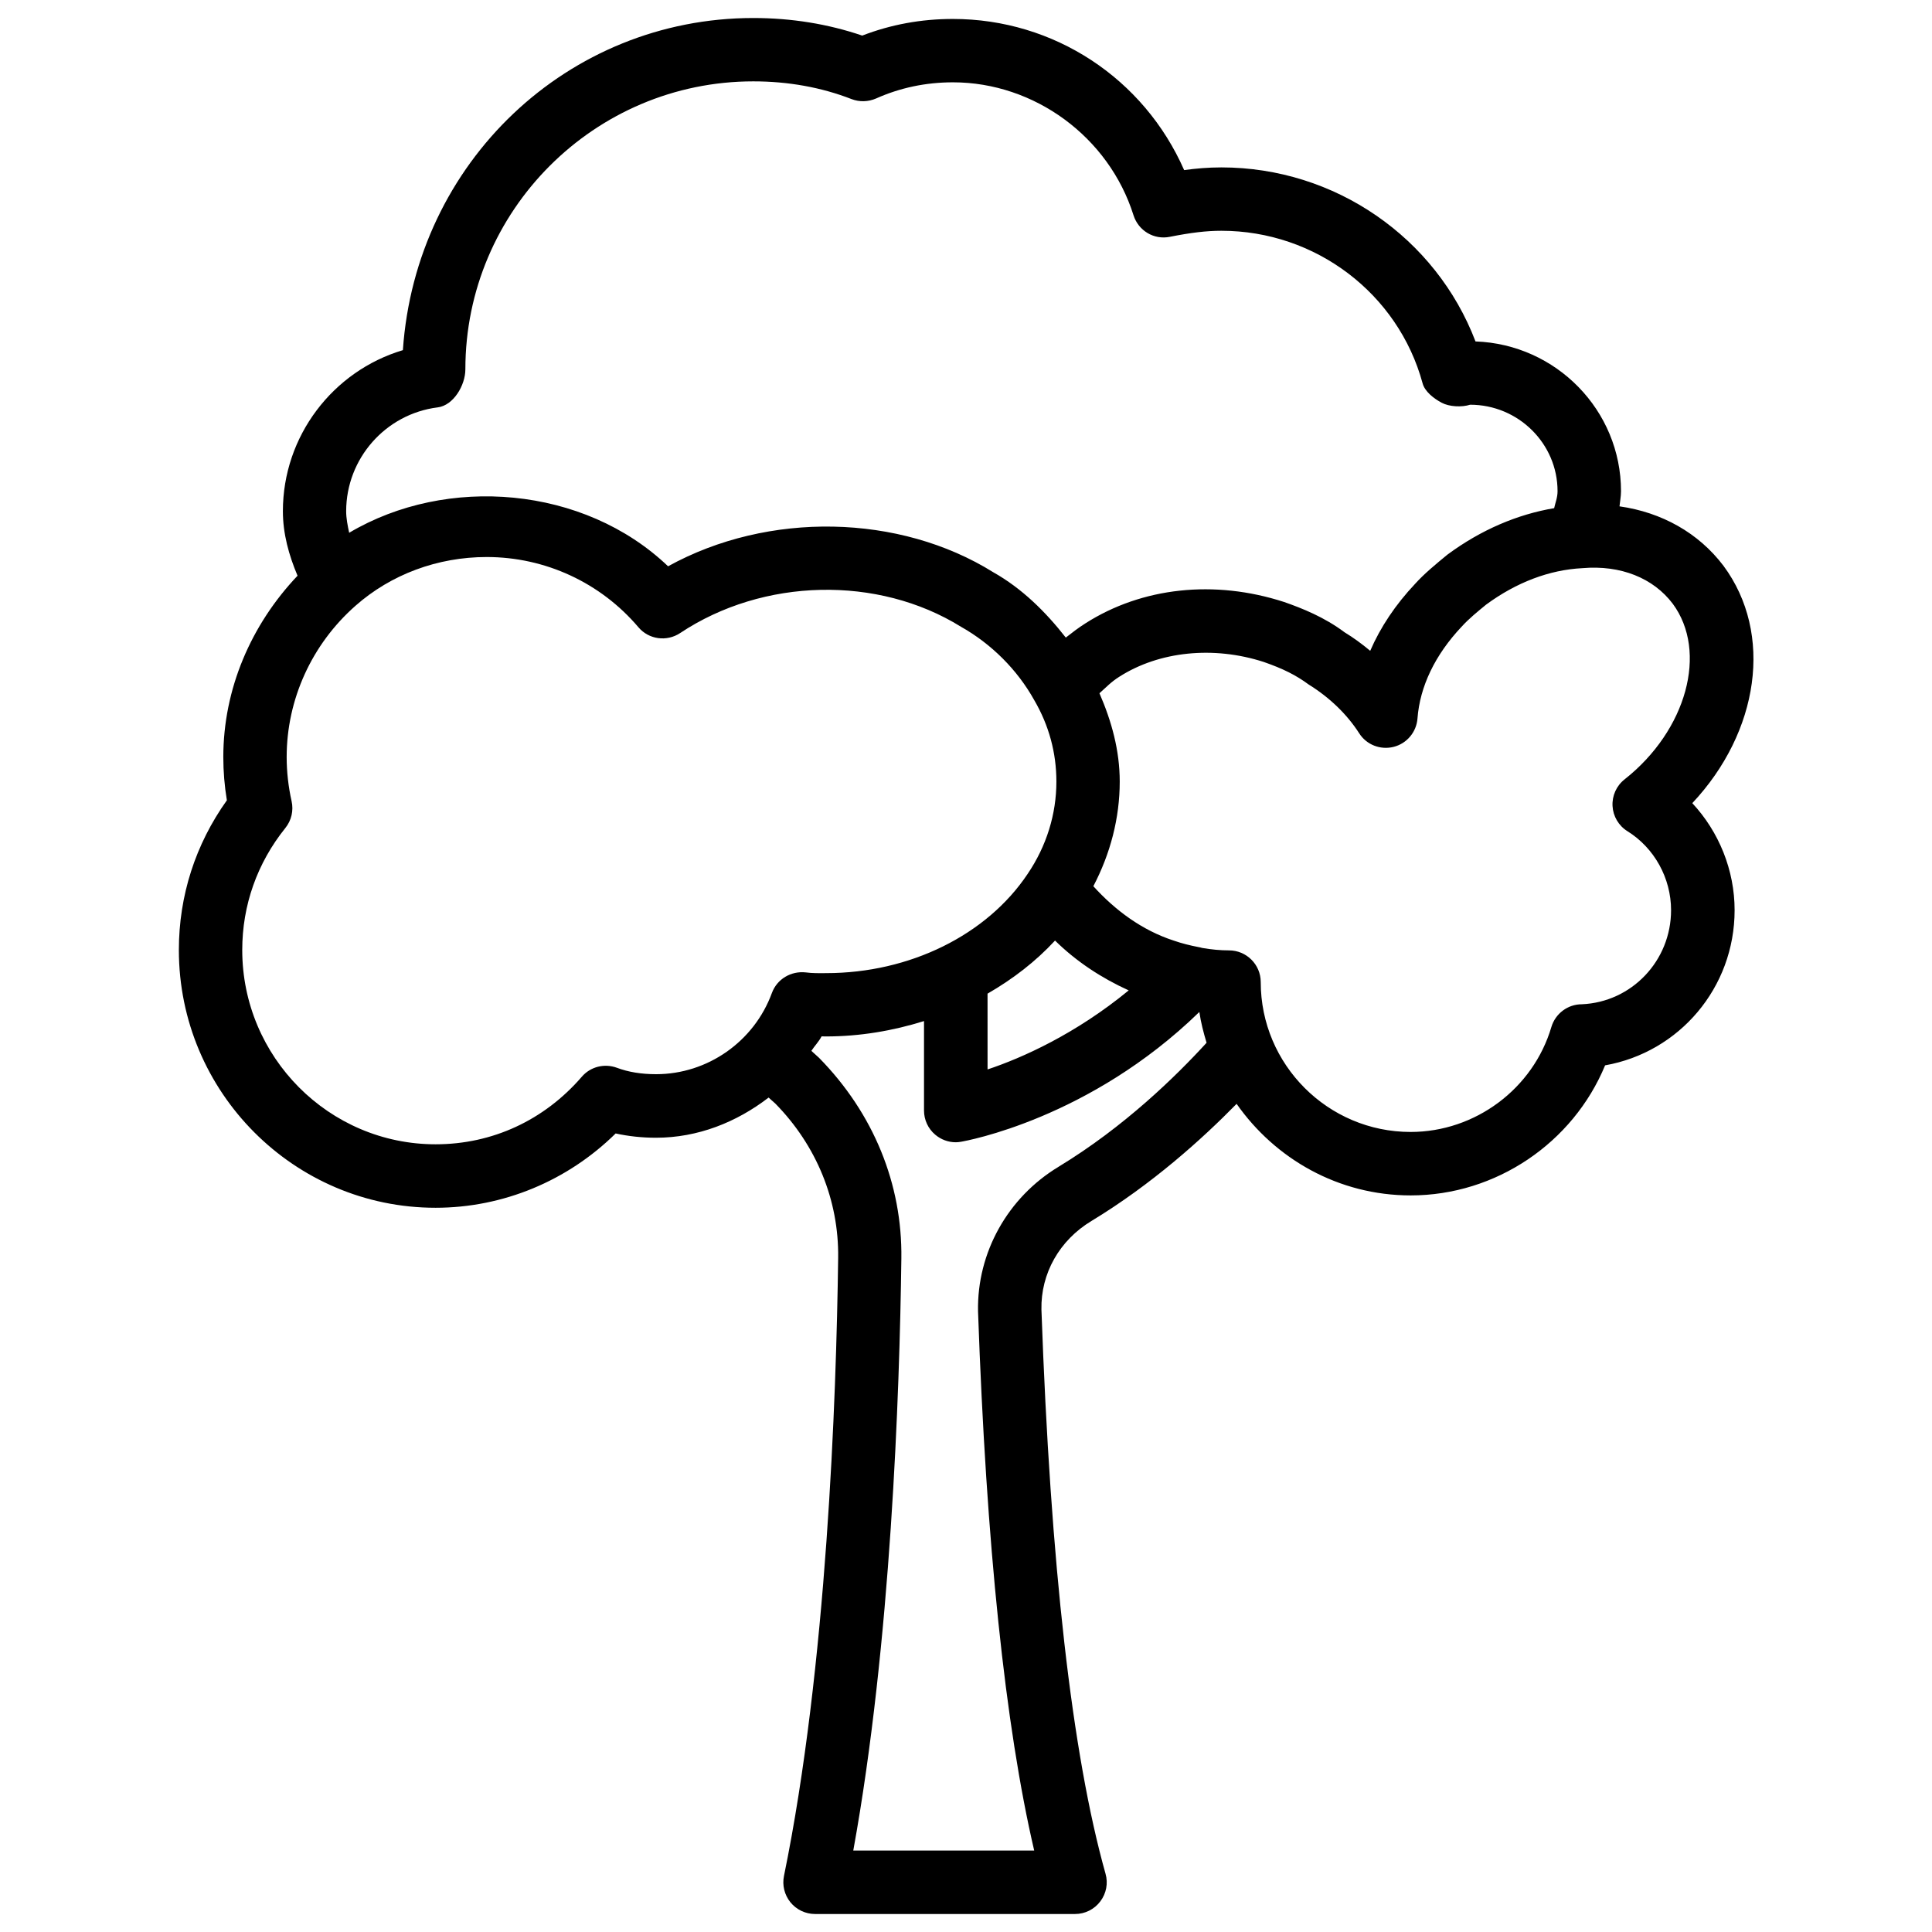<?xml version="1.0" encoding="UTF-8"?>
<!-- Uploaded to: ICON Repo, www.iconrepo.com, Generator: ICON Repo Mixer Tools -->
<svg width="800px" height="800px" version="1.1" viewBox="144 144 512 512" xmlns="http://www.w3.org/2000/svg">
 <defs>
  <clipPath id="a">
   <path d="m191 148.09h418v503.81h-418z"/>
  </clipPath>
 </defs>
 <g clip-path="url(#a)">
  <path d="m600.73 293.93c-6.613-8.734-16.395-14.168-27.543-15.742 0.125-1.344 0.398-2.625 0.398-4.008 0-21.434-17.172-38.941-38.562-39.695-10.477-27.48-37.219-46.121-67.344-46.121-3.484 0-6.824 0.293-9.867 0.715-10.645-24.246-34.449-40.055-61.297-40.055-8.355 0-16.414 1.469-24.016 4.41-9.07-3.086-18.766-4.66-28.863-4.66-49.121 0-89.469 38.227-92.867 88.02-18.559 5.539-31.801 22.773-31.801 42.672 0 5.961 1.574 11.629 3.883 17.109-12.387 13.059-19.672 30.082-19.672 48.051 0 3.82 0.316 7.66 0.945 11.461-8.332 11.672-12.723 25.297-12.723 39.676 0 37.66 30.523 68.309 68.035 68.309 17.887 0 34.992-7.137 47.715-19.691 3.379 0.734 6.949 1.133 10.684 1.133 11.105 0 21.371-4.113 29.852-10.645l1.785 1.594c10.938 11.148 16.855 25.672 16.648 40.871-0.484 37.43-3.023 108.53-14.359 163.82-0.504 2.457 0.125 5.016 1.723 6.992 1.594 1.953 3.988 3.086 6.508 3.086h68.918c2.625 0 5.102-1.238 6.676-3.336 1.594-2.098 2.121-4.809 1.387-7.348-8.879-31.613-14.59-81.953-16.984-149.5-0.188-9.574 4.766-18.348 13.246-23.469 16.016-9.699 29.367-21.746 38.477-31.047 10.223 14.59 26.996 24.266 46.141 24.266 22.586 0 43.012-13.918 51.516-34.469 19.629-3.465 34.32-20.551 34.32-41.125 0-10.578-4.137-20.762-11.211-28.359 17.676-18.828 21.602-44.898 8.254-62.91zm-340.75-41.965c4.199-0.523 7.348-5.856 7.348-10.098 0-42.066 34.238-76.305 76.305-76.305 9.238 0 18.012 1.574 26.051 4.703 2.078 0.797 4.41 0.734 6.488-0.168 6.32-2.832 13.184-4.281 20.363-4.281 21.621 0 41.332 14.484 47.863 35.246 1.301 4.074 5.414 6.57 9.656 5.688 5.625-1.113 9.699-1.594 13.625-1.594 24.938 0 46.855 16.625 53.32 40.41 0.586 2.227 3.023 4.074 5.059 5.164 2.016 1.07 5.332 1.238 7.535 0.523 12.762 0 23.176 10.285 23.176 22.922 0 1.699-0.586 3.023-0.902 4.492-9.676 1.637-19.293 5.668-28.297 12.324-3.066 2.519-6.172 5.082-8.566 7.746-5.164 5.481-9.172 11.461-11.883 17.738-2.184-1.828-4.449-3.484-6.801-4.914-5.375-4.031-11.25-6.359-15.996-8.02-18.492-6.004-37.703-3.906-52.668 5.648-1.891 1.195-3.547 2.477-5.207 3.777-5.394-6.887-11.629-13.035-19.23-17.32-24.812-15.473-59.598-16.227-86.172-1.574-22.25-21.262-58.629-24.242-84.512-8.879-0.398-1.891-0.797-3.777-0.797-5.731 0.02-13.938 10.43-25.758 24.242-27.5zm145.73 155.36c6.719-3.863 12.785-8.543 17.887-14.066 5.648 5.562 12.344 9.949 19.523 13.203-14.066 11.566-28.297 17.926-37.406 20.949zm-98.219 19.648c-3.316-1.219-7.012-0.293-9.301 2.371-9.973 11.547-23.723 17.906-38.75 17.906-28.254 0-51.242-23.113-51.242-51.492 0-11.84 3.945-23.027 11.441-32.348 1.594-1.996 2.203-4.598 1.637-7.094-0.863-3.863-1.305-7.812-1.305-11.695 0-15.242 6.633-29.852 18.223-40.074 9.426-8.332 21.789-12.93 34.785-12.93 15.512 0 30.164 6.781 40.199 18.598 2.75 3.273 7.516 3.906 11.062 1.555 22.043-14.672 52.461-15.305 74.418-1.68 8.082 4.555 14.945 11.398 19.418 19.438 3.926 6.719 5.879 14 5.879 21.602 0 8.605-2.602 17.047-7.598 24.434-10.832 16.246-31.301 26.324-53.402 26.324-1.828 0.02-3.738 0.043-5.394-0.188-3.906-0.441-7.641 1.742-9.004 5.457-4.703 12.867-17.047 21.516-30.691 21.516-3.871 0-7.356-0.566-10.375-1.699zm117.07 26.219c-13.496 8.125-21.664 22.754-21.371 38.309 2.184 61.949 7.199 109.93 14.883 142.91h-47.945c9.973-54.875 12.281-121.06 12.742-156.88 0.273-19.691-7.348-38.477-21.832-53.215l-2.016-1.828c0.859-1.324 1.973-2.434 2.707-3.84 0.379 0.02 0.777 0.02 1.156 0.02 8.984 0 17.738-1.492 25.988-4.074v23.699c0 2.457 1.07 4.809 2.961 6.402 1.531 1.301 3.465 2.016 5.438 2.016 0.441 0 0.902-0.043 1.344-0.125 1.426-0.23 34.152-6.109 63.227-34.406 0.398 2.812 1.113 5.5 1.91 8.164-8.102 8.867-21.832 22.305-39.191 32.84zm149.97-102.65c-2.164 1.699-3.336 4.344-3.191 7.055 0.148 2.731 1.617 5.227 3.945 6.676 7.137 4.43 11.566 12.449 11.566 20.93 0 13.414-10.434 24.371-23.656 24.938-3.715 0-6.992 2.457-8.062 6.023-4.828 16.375-20.195 27.816-37.305 27.816-21.895 0-39.719-17.82-39.719-39.719 0-4.641-3.777-8.398-8.398-8.398-2.309 0-4.723-0.23-7.137-0.652-0.316-0.125-0.652-0.148-0.988-0.23-2.184-0.418-4.387-0.965-6.57-1.723-8.312-2.707-15.449-7.977-21.266-14.402 4.512-8.629 6.992-18.055 6.992-27.73 0-8.207-2.141-15.977-5.375-23.406 1.66-1.469 3.043-2.981 5.246-4.367 10.602-6.781 25-8.23 38.289-3.926 5.121 1.785 8.5 3.465 11.922 5.984 5.519 3.422 10.141 7.871 13.371 12.91 1.93 3.043 5.606 4.492 9.133 3.609 3.504-0.883 6.047-3.926 6.32-7.516 0.629-8.461 4.641-16.836 11.672-24.309 1.996-2.203 4.43-4.156 6.527-5.879 7.996-5.879 16.73-9.215 25.504-9.656 10.18-0.883 18.809 2.644 23.93 9.406 9.418 12.727 3.707 33.59-12.75 46.566z"/>
 </g>
</svg>